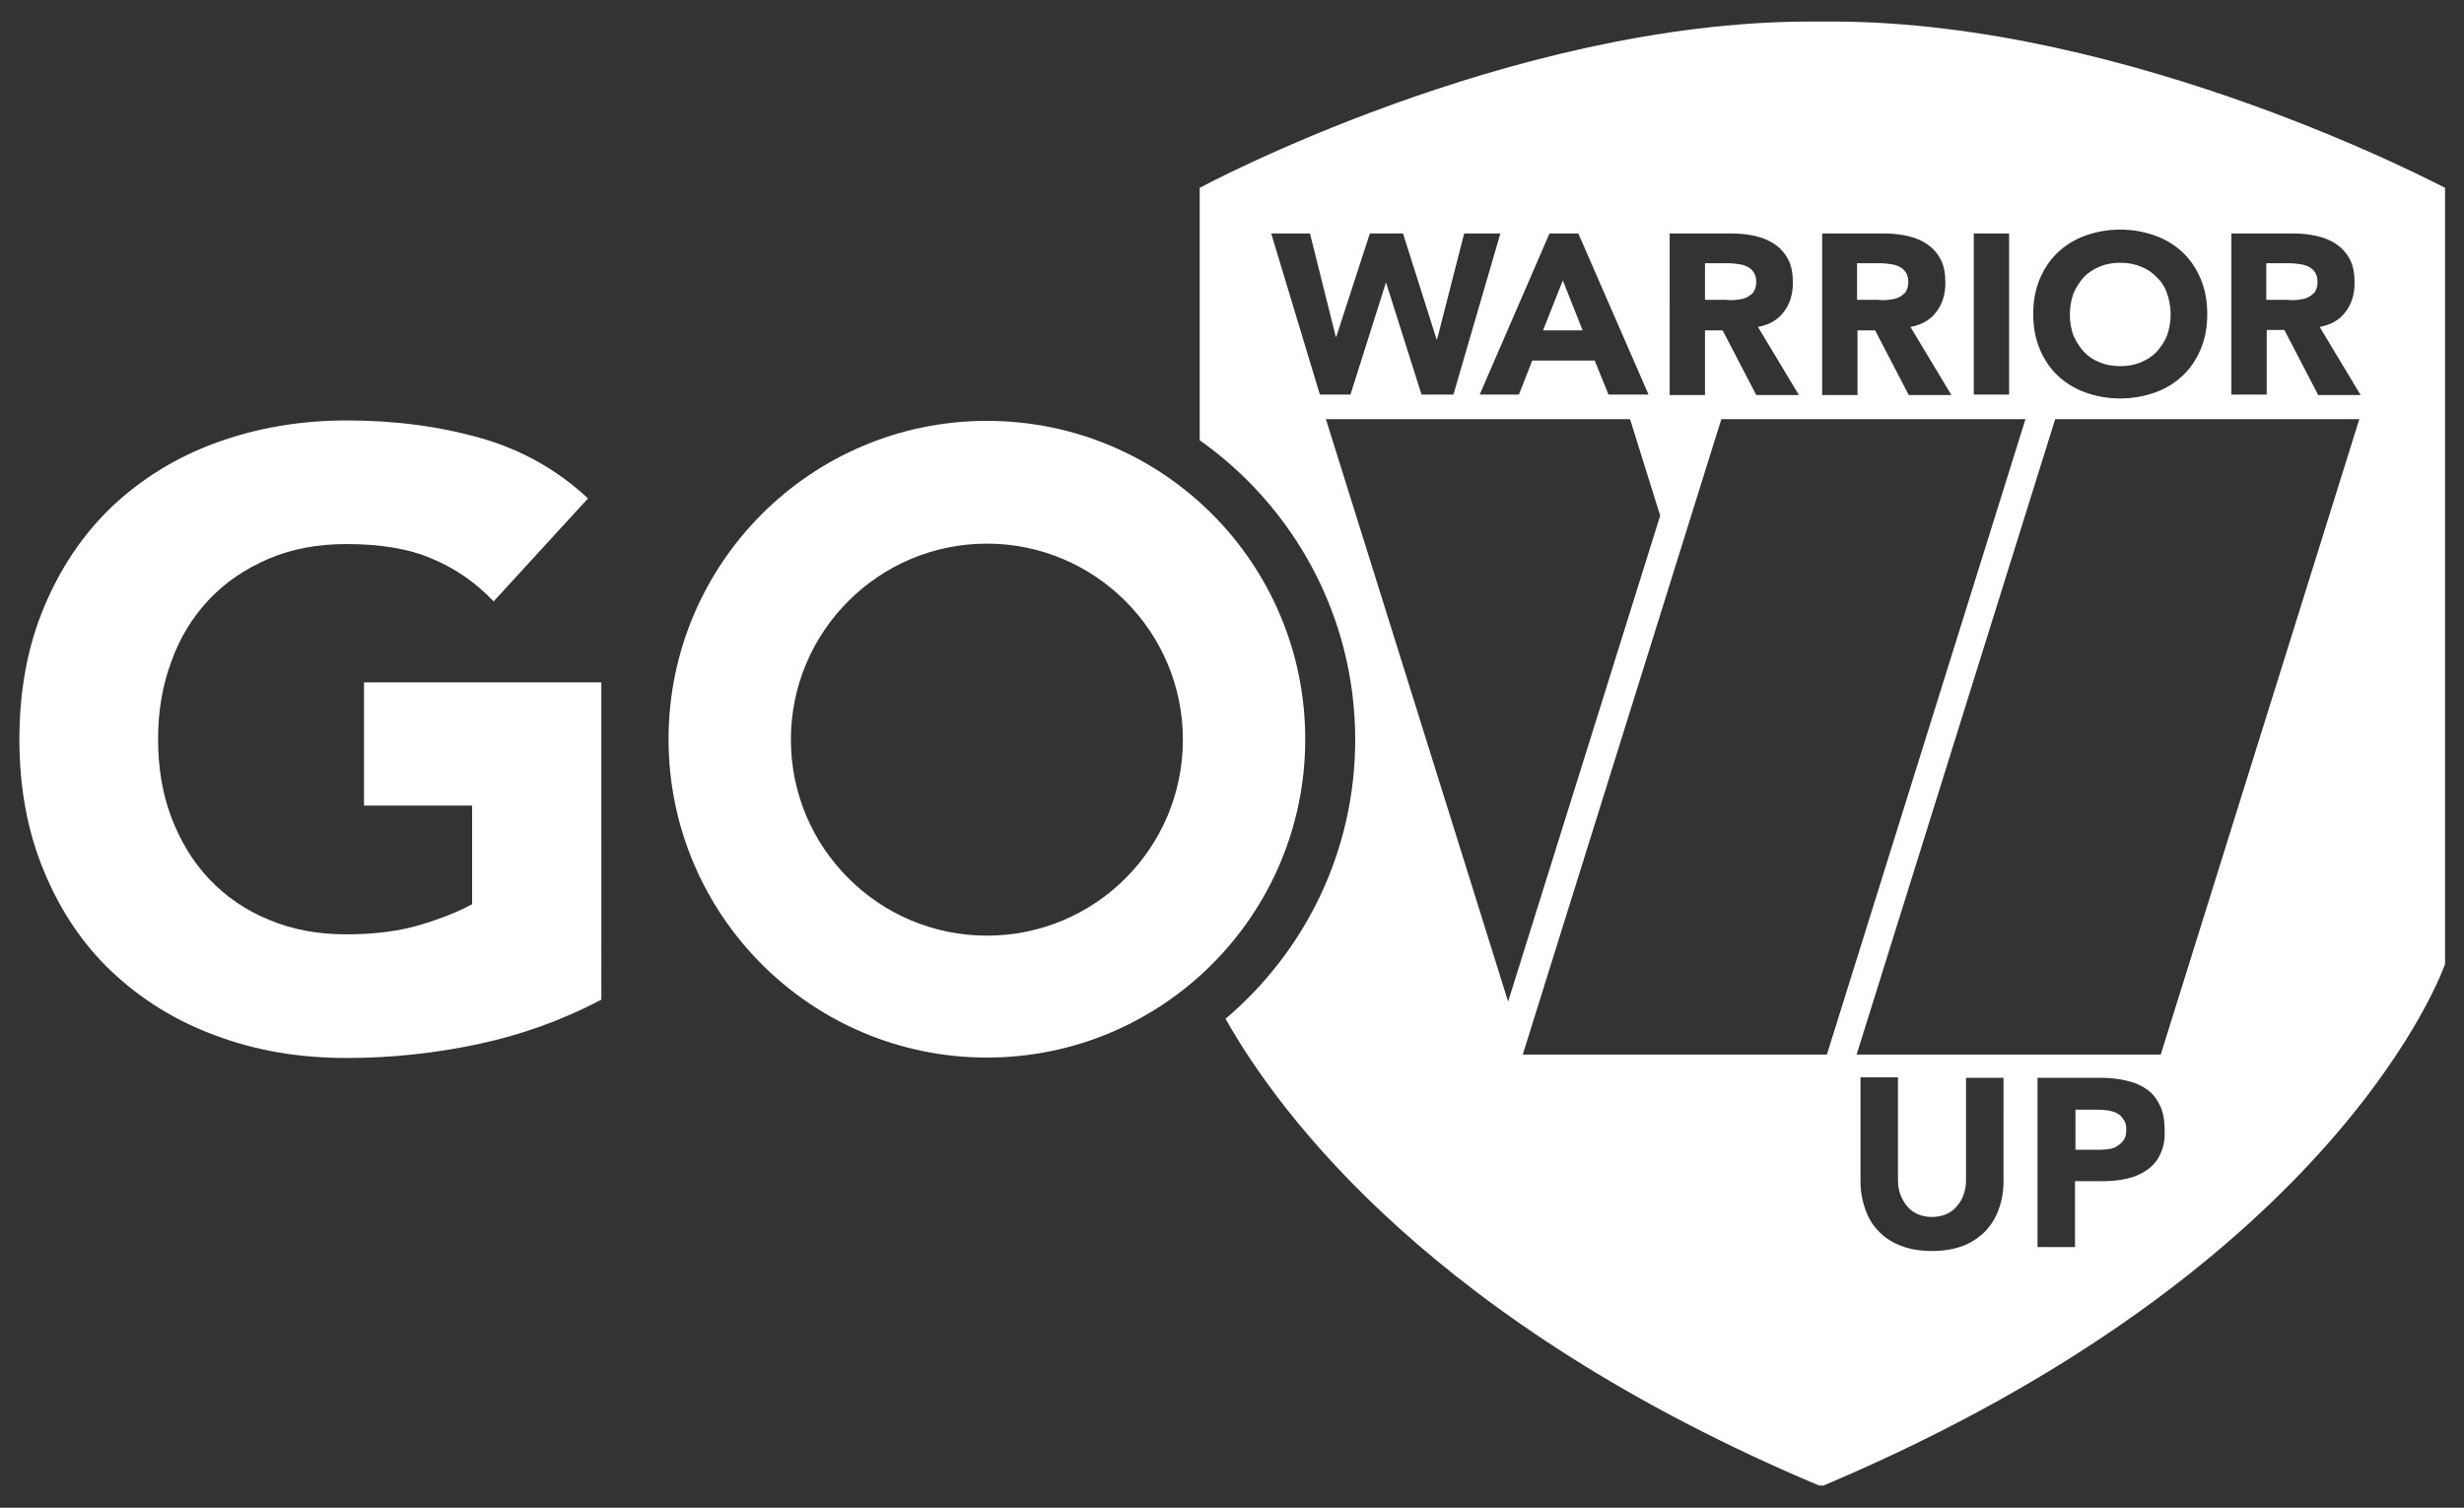 <?xml version="1.0" encoding="utf-8"?>
<!-- Generator: Adobe Illustrator 24.3.0, SVG Export Plug-In . SVG Version: 6.00 Build 0)  -->
<svg version="1.1" id="Layer_1" xmlns="http://www.w3.org/2000/svg" xmlns:xlink="http://www.w3.org/1999/xlink" x="0px" y="0px"
	 viewBox="0 0 572 350" style="enable-background:new 0 0 572 350;" xml:space="preserve">
<rect x="0" y="0" width="572" height="350" fill="#333333" stroke="none"/>
<style type="text/css">
	.st0{fill:#FFFFFF;}
</style>
<g>
	<g>
		<path class="st0" d="M483.7,81.6c1,1.1,2.2,1.9,3.7,2.5c1.4,0.6,3,0.9,4.8,0.9s3.4-0.3,4.8-0.9c1.4-0.6,2.7-1.4,3.7-2.5
			c1-1.1,1.8-2.3,2.4-3.8c0.5-1.5,0.8-3.1,0.8-4.8c0-1.7-0.3-3.3-0.8-4.8c-0.5-1.5-1.3-2.8-2.4-3.8c-1-1.1-2.2-1.9-3.7-2.5
			c-1.4-0.6-3-0.9-4.8-0.9s-3.4,0.3-4.8,0.9c-1.4,0.6-2.7,1.4-3.7,2.5c-1,1.1-1.8,2.4-2.4,3.8c-0.5,1.5-0.8,3.1-0.8,4.8
			c0,1.8,0.3,3.4,0.8,4.8C481.9,79.2,482.7,80.5,483.7,81.6"/>
		<path class="st0" d="M491.2,258.3c-0.7-0.3-1.5-0.5-2.4-0.6c-0.9-0.1-1.7-0.1-2.6-0.1h-4.4v9.3h5.8c0.8,0,1.5-0.1,2.2-0.2
			c0.7-0.1,1.4-0.4,1.9-0.8c0.6-0.4,1-0.8,1.4-1.4c0.4-0.6,0.5-1.4,0.5-2.3c0-1-0.2-1.8-0.7-2.4
			C492.5,259.1,491.9,258.6,491.2,258.3"/>
		<polygon class="st0" points="362.8,65.1 358.2,76.7 367.4,76.7 		"/>
		<path class="st0" d="M438.4,69.6c0.8-0.1,1.6-0.2,2.2-0.5c0.7-0.3,1.2-0.7,1.7-1.2c0.4-0.6,0.7-1.4,0.7-2.4c0-1-0.2-1.7-0.6-2.3
			c-0.4-0.6-0.9-1-1.5-1.3c-0.6-0.3-1.3-0.5-2.1-0.6c-0.8-0.1-1.5-0.2-2.3-0.2h-5.4v8.5h4.9C436.8,69.7,437.6,69.7,438.4,69.6"/>
		<path class="st0" d="M533.4,69.6c0.8-0.1,1.6-0.2,2.2-0.5c0.7-0.3,1.2-0.7,1.7-1.2c0.4-0.6,0.7-1.4,0.7-2.4c0-1-0.2-1.7-0.6-2.3
			c-0.4-0.6-0.9-1-1.5-1.3c-0.6-0.3-1.3-0.5-2.1-0.6c-0.8-0.1-1.5-0.2-2.3-0.2h-5.4v8.5h4.9C531.8,69.7,532.6,69.7,533.4,69.6"/>
		<path class="st0" d="M425.2,5c-0.8,0-1.8,0-2.5,0c-0.8,0-1.6,0-2.4,0c-70.1,0-141.8,38.6-141.8,38.6v58.6
			c21.8,15.4,36.1,40.8,36.1,69.5c0,26-11.7,49.2-30.1,64.8c12.7,22.5,48.6,70.8,137.9,108.4c0,0,0,0,0.2-0.1c0.1,0,0.6,0.1,0.6,0.1
			c120.5-50.9,144.4-121.1,144.4-121.1V43.6C567.4,43.6,495.3,5,425.2,5z M473.5,64.8c1-2.4,2.4-4.5,4.2-6.2c1.8-1.7,3.9-3,6.4-3.9
			c2.5-0.9,5.2-1.4,8.1-1.4c2.9,0,5.6,0.5,8.1,1.4c2.5,0.9,4.6,2.2,6.4,3.9c1.8,1.7,3.2,3.8,4.2,6.2c1,2.4,1.5,5.1,1.5,8.1
			c0,3-0.5,5.7-1.5,8.1c-1,2.4-2.4,4.5-4.2,6.2c-1.8,1.7-3.9,3-6.4,3.9c-2.5,0.9-5.2,1.4-8.1,1.4c-2.9,0-5.6-0.5-8.1-1.4
			c-2.5-0.9-4.6-2.2-6.4-3.9c-1.8-1.7-3.2-3.8-4.2-6.2c-1-2.4-1.5-5.1-1.5-8.1C472,69.9,472.5,67.2,473.5,64.8z M458.2,54.2h8.2
			v37.4h-8.2V54.2z M423,54.2h14.5c1.9,0,3.7,0.2,5.4,0.6c1.7,0.4,3.2,1,4.5,1.9c1.3,0.9,2.3,2,3.1,3.5c0.8,1.5,1.1,3.3,1.1,5.5
			c0,2.6-0.7,4.9-2.1,6.7c-1.4,1.9-3.4,3-6,3.5l9.5,15.8h-9.9l-7.8-15h-4.1v15H423V54.2z M387.6,54.2h14.5c1.9,0,3.7,0.2,5.4,0.6
			c1.7,0.4,3.2,1,4.5,1.9c1.3,0.9,2.3,2,3.1,3.5c0.8,1.5,1.1,3.3,1.1,5.5c0,2.6-0.7,4.9-2.1,6.7c-1.4,1.9-3.4,3-6,3.5l9.5,15.8h-9.9
			l-7.8-15h-4.1v15h-8.2V54.2z M366.4,54.2l16.3,37.4h-9.3l-3.2-7.9h-14.5l-3.1,7.9h-9.1l16.2-37.4H366.4z M295.1,54.2h9l6,24h0.1
			l7.8-24h7.7l7.8,24.6h0.1l6.3-24.6h8.4l-10.9,37.4h-7.4l-8.2-25.9h-0.1l-8.2,25.9h-7.1L295.1,54.2z M307.8,97.3h70.6l7,22.4
			l-35.3,112.8L307.8,97.3z M353.5,244.8l46.1-147.5h70.6l-46.1,147.5H353.5z M465.1,274.3c0,2.3-0.4,4.5-1.1,6.4
			c-0.7,2-1.8,3.7-3.1,5.1c-1.4,1.4-3.1,2.6-5.2,3.4c-2.1,0.8-4.5,1.2-7.2,1.2c-2.7,0-5.1-0.4-7.2-1.2c-2.1-0.8-3.8-1.9-5.2-3.4
			c-1.4-1.4-2.4-3.1-3.1-5.1c-0.7-2-1.1-4.1-1.1-6.4v-24.2h8.7V274c0,1.2,0.2,2.4,0.6,3.4c0.4,1,0.9,1.9,1.6,2.7
			c0.7,0.8,1.5,1.4,2.5,1.8c1,0.4,2,0.6,3.2,0.6c1.1,0,2.2-0.2,3.2-0.6c1-0.4,1.8-1,2.5-1.8c0.7-0.8,1.3-1.7,1.6-2.7
			c0.4-1,0.6-2.2,0.6-3.4v-23.8h8.7V274.3z M501.5,267.9c-0.7,1.6-1.8,2.8-3.1,3.7c-1.3,0.9-2.8,1.6-4.6,2c-1.8,0.4-3.7,0.6-5.8,0.6
			h-6.3v15.3h-8.7v-39.3h14.6c2,0,4,0.2,5.8,0.6c1.8,0.4,3.4,1,4.7,1.9c1.4,0.9,2.4,2.1,3.2,3.7c0.8,1.5,1.2,3.5,1.2,5.8
			C502.6,264.4,502.3,266.3,501.5,267.9z M501.6,244.8H431l46.1-147.5h70.6L501.6,244.8z M538.1,91.6l-7.8-15h-4.1v15H518V54.2h14.5
			c1.9,0,3.7,0.2,5.4,0.6c1.7,0.4,3.2,1,4.5,1.9c1.3,0.9,2.3,2,3.1,3.5c0.8,1.5,1.1,3.3,1.1,5.5c0,2.6-0.7,4.9-2.1,6.7
			c-1.4,1.9-3.4,3-6,3.5l9.5,15.8H538.1z"/>
		<path class="st0" d="M403.1,69.6c0.8-0.1,1.6-0.2,2.2-0.5c0.7-0.3,1.2-0.7,1.7-1.2c0.4-0.6,0.7-1.4,0.7-2.4c0-1-0.2-1.7-0.6-2.3
			c-0.4-0.6-0.9-1-1.5-1.3c-0.6-0.3-1.3-0.5-2.1-0.6c-0.8-0.1-1.5-0.2-2.3-0.2h-5.4v8.5h4.9C401.4,69.7,402.2,69.7,403.1,69.6"/>
	</g>
	<g>
		<g>
			<path class="st0" d="M139.5,232.1c-9.1,4.8-18.7,8.2-28.6,10.3c-9.9,2.1-20.1,3.2-30.4,3.2c-11,0-21.1-1.7-30.4-5.2
				c-9.3-3.4-17.3-8.4-24.1-14.8c-6.8-6.4-12-14.2-15.8-23.4c-3.8-9.1-5.7-19.3-5.7-30.6c0-11.3,1.9-21.5,5.7-30.6
				c3.8-9.1,9-16.9,15.8-23.4c6.8-6.4,14.8-11.4,24.1-14.8c9.3-3.4,19.4-5.2,30.4-5.2c11.3,0,21.6,1.4,31.1,4.1
				c9.5,2.7,17.8,7.4,24.9,14l-21.9,23.9c-4.2-4.4-9-7.7-14.3-9.9c-5.3-2.3-11.9-3.4-19.9-3.4c-6.6,0-12.6,1.1-18,3.4
				c-5.4,2.3-10,5.4-13.8,9.4c-3.8,4-6.8,8.8-8.8,14.4c-2.1,5.6-3.1,11.6-3.1,18.1c0,6.6,1,12.7,3.1,18.2c2.1,5.5,5,10.3,8.8,14.3
				c3.8,4,8.4,7.2,13.8,9.4c5.4,2.3,11.4,3.4,18,3.4c6.8,0,12.6-0.8,17.5-2.3c4.9-1.5,8.8-3.1,11.7-4.7v-22.9H84.5v-28.6h55.1V232.1
				z"/>
		</g>
		<g>
			<path class="st0" d="M229.1,97.7c-40.8,0-73.9,33.1-73.9,73.9s33.1,73.9,73.9,73.9s73.9-33.1,73.9-73.9S270,97.7,229.1,97.7z
				 M229.1,217.2c-25.1,0-45.5-20.4-45.5-45.5s20.4-45.5,45.5-45.5s45.5,20.4,45.5,45.5S254.3,217.2,229.1,217.2z"/>
		</g>
	</g>
</g>
</svg>
